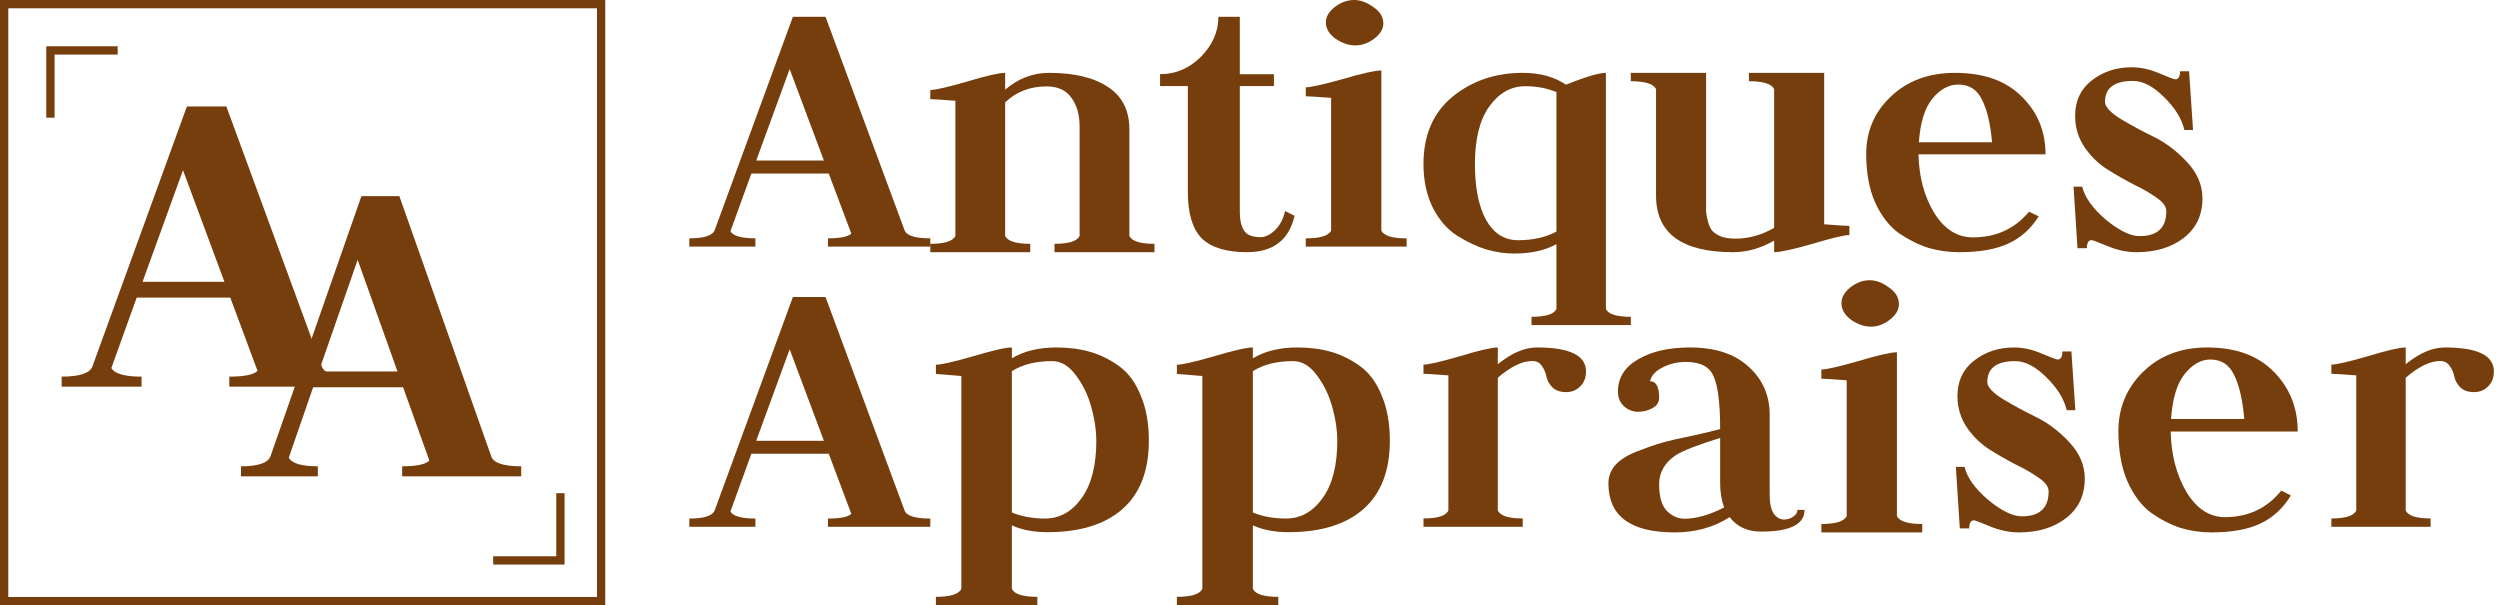 <svg width="190" height="46" viewBox="0 0 190 46" fill="none" xmlns="http://www.w3.org/2000/svg">
<path d="M145.804 11.73C145.845 13.448 146.242 14.93 146.996 16.174C147.77 17.418 148.748 18.041 149.929 18.041C151.702 18.041 153.128 17.389 154.208 16.085L154.941 16.441C154.35 17.389 153.576 18.08 152.618 18.515C151.681 18.949 150.439 19.167 148.89 19.167C148.096 19.167 147.322 19.058 146.568 18.841C145.814 18.604 145.06 18.228 144.306 17.715C143.573 17.181 142.972 16.401 142.503 15.374C142.055 14.347 141.831 13.122 141.831 11.7C141.831 9.982 142.452 8.53 143.695 7.344C144.958 6.14 146.588 5.537 148.585 5.537C150.765 5.537 152.456 6.14 153.658 7.344C154.86 8.53 155.461 9.991 155.461 11.73H145.804ZM145.834 10.811H151.396C151.274 9.409 151.019 8.332 150.632 7.582C150.265 6.811 149.664 6.426 148.829 6.426C148.096 6.426 147.434 6.791 146.843 7.522C146.272 8.233 145.936 9.33 145.834 10.811Z" fill="#763E0C"/>
<path d="M138.637 17.046C139.732 17.127 140.371 17.168 140.553 17.168V17.864C140.168 17.864 139.235 18.086 137.754 18.53C136.274 18.954 135.3 19.167 134.834 19.167V18.288C133.799 18.874 132.765 19.167 131.731 19.167C127.816 19.167 125.859 17.733 125.859 14.866V6.779C125.676 6.375 125.038 6.173 123.942 6.173V5.537H129.662V15.078C129.662 15.502 129.662 15.835 129.662 16.077C129.682 16.299 129.733 16.562 129.814 16.865C129.895 17.168 130.007 17.4 130.149 17.561C130.311 17.723 130.534 17.864 130.818 17.985C131.122 18.086 131.487 18.137 131.913 18.137C132.907 18.137 133.881 17.864 134.834 17.319V6.779C134.651 6.375 134.012 6.173 132.917 6.173V5.537H138.637V17.046Z" fill="#763E0C"/>
<path d="M116.394 24.703V24.077C117.477 24.077 118.109 23.878 118.289 23.48V18.554C117.427 19.031 116.354 19.27 115.071 19.27C114.41 19.27 113.718 19.171 112.996 18.971C112.274 18.753 111.532 18.404 110.77 17.927C110.009 17.449 109.387 16.742 108.906 15.807C108.425 14.852 108.184 13.737 108.184 12.463C108.184 10.274 108.916 8.572 110.38 7.358C111.863 6.144 113.648 5.537 115.733 5.537C117.036 5.537 118.129 5.836 119.011 6.433C120.515 5.836 121.527 5.537 122.048 5.537V23.48C122.229 23.878 122.86 24.077 123.943 24.077V24.703H116.394ZM118.289 17.598V7C117.567 6.701 116.775 6.552 115.913 6.552C114.831 6.552 113.918 7.07 113.176 8.105C112.455 9.12 112.094 10.572 112.094 12.463C112.094 14.255 112.374 15.668 112.936 16.703C113.517 17.738 114.329 18.255 115.372 18.255C116.515 18.255 117.487 18.036 118.289 17.598Z" fill="#763E0C"/>
<path d="M99.239 18.741V18.116C100.339 18.116 100.98 17.918 101.164 17.521V7.437C100.105 7.357 99.463 7.318 99.239 7.318V6.634C99.626 6.634 100.563 6.425 102.049 6.009C103.536 5.573 104.513 5.354 104.982 5.354V17.521C105.165 17.918 105.806 18.116 106.906 18.116V18.741H99.239ZM102.996 3.451C102.507 3.451 102.009 3.282 101.5 2.945C101.011 2.588 100.766 2.172 100.766 1.696C100.766 1.279 100.99 0.892 101.438 0.535C101.907 0.178 102.395 0 102.905 0C103.393 0 103.882 0.178 104.371 0.535C104.88 0.873 105.134 1.289 105.134 1.785C105.134 2.201 104.9 2.588 104.432 2.945C103.984 3.282 103.505 3.451 102.996 3.451Z" fill="#763E0C"/>
<path d="M94.226 1.278V5.637H96.819V6.539H94.226V16.1C94.226 16.721 94.337 17.202 94.558 17.543C94.779 17.863 95.191 18.024 95.794 18.024C96.156 18.024 96.518 17.853 96.879 17.513C97.261 17.152 97.523 16.661 97.663 16.04L98.387 16.4C97.965 18.244 96.759 19.166 94.769 19.166C93.201 19.166 92.055 18.816 91.331 18.114C90.628 17.392 90.276 16.22 90.276 14.596V6.539H88.165V5.637C89.351 5.637 90.386 5.196 91.271 4.314C92.155 3.412 92.598 2.4 92.598 1.278H94.226Z" fill="#763E0C"/>
<path d="M70.703 19.167V18.53C71.792 18.53 72.427 18.329 72.609 17.925V7.657C71.52 7.576 70.884 7.536 70.703 7.536V6.839C71.086 6.839 72.014 6.627 73.487 6.203C74.959 5.759 75.928 5.537 76.392 5.537V6.809C77.4 5.961 78.51 5.537 79.72 5.537C81.657 5.537 83.16 5.901 84.229 6.627C85.298 7.334 85.833 8.404 85.833 9.838V17.925C86.015 18.329 86.65 18.53 87.739 18.53V19.167H80.144V18.53C81.233 18.53 81.869 18.329 82.05 17.925V9.626C82.05 8.717 81.839 7.98 81.415 7.415C81.011 6.85 80.386 6.567 79.539 6.567C78.288 6.567 77.239 6.971 76.392 7.778V17.925C76.573 18.329 77.209 18.53 78.298 18.53V19.167H70.703Z" fill="#763E0C"/>
<path d="M62.924 18.74V18.113C63.863 18.113 64.455 17.994 64.7 17.755L62.985 13.188H57.105L55.512 17.576C55.716 17.934 56.349 18.113 57.411 18.113V18.74H52.388V18.113C53.511 18.113 54.154 17.904 54.318 17.487L60.259 1.278H62.74L68.743 17.487C68.886 17.904 69.539 18.113 70.703 18.113V18.74H62.924ZM60.014 5.248L57.472 12.203H62.617L60.014 5.248Z" fill="#763E0C"/>
<path d="M177.183 40.037V39.401C178.265 39.401 178.896 39.199 179.076 38.795V28.528C177.994 28.447 177.363 28.407 177.183 28.407V27.71C177.563 27.71 178.485 27.498 179.947 27.074C181.41 26.63 182.372 26.407 182.833 26.407V27.68C183.874 26.831 184.866 26.407 185.808 26.407C188.292 26.407 189.534 27.013 189.534 28.225C189.534 28.709 189.384 29.093 189.084 29.376C188.803 29.658 188.452 29.8 188.032 29.8C187.571 29.8 187.22 29.678 186.98 29.436C186.739 29.194 186.589 28.921 186.529 28.619C186.469 28.316 186.349 28.043 186.168 27.801C186.008 27.558 185.768 27.437 185.447 27.437C184.686 27.437 183.814 27.861 182.833 28.709V38.795C183.013 39.199 183.644 39.401 184.726 39.401V40.037H177.183Z" fill="#763E0C"/>
<path d="M164.971 32.794C165.012 34.566 165.409 36.093 166.163 37.377C166.937 38.66 167.915 39.302 169.096 39.302C170.869 39.302 172.295 38.63 173.375 37.285L174.108 37.652C173.517 38.63 172.743 39.343 171.785 39.791C170.848 40.239 169.606 40.463 168.057 40.463C167.263 40.463 166.489 40.351 165.735 40.127C164.981 39.882 164.227 39.495 163.473 38.966C162.74 38.416 162.139 37.611 161.67 36.552C161.222 35.492 160.998 34.23 160.998 32.763C160.998 30.991 161.619 29.494 162.862 28.271C164.125 27.029 165.755 26.407 167.752 26.407C169.932 26.407 171.623 27.029 172.825 28.271C174.026 29.494 174.627 31.001 174.627 32.794H164.971ZM165.001 31.846H170.563C170.441 30.4 170.186 29.29 169.799 28.516C169.432 27.721 168.831 27.324 167.996 27.324C167.263 27.324 166.601 27.701 166.01 28.455C165.439 29.188 165.103 30.319 165.001 31.846Z" fill="#763E0C"/>
<path d="M153.664 39.241C155.018 39.241 155.695 38.609 155.695 37.346C155.695 37 155.456 36.664 154.978 36.338C154.5 35.992 153.923 35.656 153.246 35.33C152.569 34.983 151.892 34.596 151.215 34.169C150.538 33.741 149.961 33.181 149.483 32.488C149.005 31.775 148.766 30.981 148.766 30.105C148.766 28.964 149.184 28.068 150.02 27.416C150.877 26.744 151.892 26.407 153.067 26.407C153.744 26.407 154.441 26.56 155.157 26.866C155.874 27.171 156.282 27.324 156.382 27.324C156.621 27.324 156.74 27.12 156.74 26.713H157.427L157.726 31.174H157.069C156.87 30.319 156.352 29.483 155.516 28.669C154.699 27.854 153.913 27.446 153.156 27.446C151.743 27.446 151.036 27.976 151.036 29.035C151.036 29.402 151.424 29.83 152.201 30.319C152.977 30.787 153.823 31.245 154.739 31.694C155.655 32.142 156.501 32.783 157.278 33.618C158.054 34.454 158.443 35.37 158.443 36.368C158.443 37.631 157.975 38.63 157.039 39.363C156.103 40.096 154.899 40.463 153.425 40.463C152.708 40.463 151.982 40.31 151.245 40.005C150.508 39.699 150.1 39.546 150.02 39.546C149.781 39.546 149.662 39.75 149.662 40.157H148.945L148.646 35.482H149.304C149.503 36.297 150.1 37.132 151.096 37.988C152.111 38.823 152.967 39.241 153.664 39.241Z" fill="#763E0C"/>
<path d="M162.608 17.945C163.962 17.945 164.639 17.313 164.639 16.05C164.639 15.704 164.4 15.368 163.922 15.042C163.444 14.696 162.867 14.36 162.19 14.034C161.513 13.687 160.836 13.3 160.159 12.873C159.482 12.445 158.904 11.885 158.427 11.192C157.949 10.479 157.71 9.685 157.71 8.809C157.71 7.668 158.128 6.772 158.964 6.12C159.82 5.448 160.836 5.112 162.011 5.112C162.688 5.112 163.384 5.264 164.101 5.57C164.818 5.875 165.226 6.028 165.326 6.028C165.565 6.028 165.684 5.825 165.684 5.417H166.371L166.67 9.878H166.013C165.814 9.023 165.296 8.187 164.46 7.373C163.643 6.558 162.857 6.15 162.1 6.15C160.686 6.15 159.98 6.68 159.98 7.739C159.98 8.106 160.368 8.534 161.144 9.023C161.921 9.491 162.767 9.949 163.683 10.398C164.599 10.846 165.445 11.487 166.222 12.323C166.998 13.158 167.386 14.074 167.386 15.073C167.386 16.335 166.919 17.334 165.983 18.067C165.047 18.8 163.842 19.167 162.369 19.167C161.652 19.167 160.925 19.014 160.189 18.709C159.452 18.403 159.044 18.25 158.964 18.25C158.725 18.25 158.606 18.454 158.606 18.861H157.889L157.59 14.187H158.247C158.447 15.001 159.044 15.836 160.039 16.692C161.055 17.527 161.911 17.945 162.608 17.945Z" fill="#763E0C"/>
<path d="M138.424 40.463V39.824C139.523 39.824 140.165 39.621 140.348 39.216V28.902C139.289 28.821 138.648 28.781 138.424 28.781V28.081C138.811 28.081 139.747 27.868 141.234 27.442C142.72 26.996 143.698 26.773 144.166 26.773V39.216C144.349 39.621 144.991 39.824 146.09 39.824V40.463H138.424ZM142.181 24.826C141.692 24.826 141.193 24.653 140.684 24.308C140.195 23.943 139.951 23.517 139.951 23.031C139.951 22.605 140.175 22.209 140.623 21.844C141.091 21.479 141.58 21.297 142.089 21.297C142.578 21.297 143.067 21.479 143.555 21.844C144.064 22.189 144.319 22.615 144.319 23.122C144.319 23.548 144.085 23.943 143.616 24.308C143.168 24.653 142.69 24.826 142.181 24.826Z" fill="#763E0C"/>
<path d="M125.401 28.974C125.863 28.974 126.094 29.392 126.094 30.227C126.094 30.573 125.923 30.838 125.582 31.021C125.241 31.205 124.879 31.296 124.498 31.296C124.096 31.296 123.735 31.154 123.414 30.869C123.113 30.583 122.962 30.217 122.962 29.768C122.962 28.73 123.464 27.915 124.468 27.324C125.492 26.713 126.817 26.407 128.443 26.407C130.35 26.407 131.836 26.896 132.9 27.874C133.964 28.831 134.496 30.054 134.496 31.541V37.591C134.496 38.242 134.597 38.721 134.797 39.027C135.018 39.332 135.279 39.485 135.58 39.485C135.841 39.485 136.072 39.414 136.273 39.271C136.494 39.129 136.604 38.956 136.604 38.752H137.146C137.146 39.852 136.042 40.402 133.834 40.402C132.81 40.402 132.017 40.035 131.455 39.302C130.25 40.076 128.855 40.463 127.269 40.463C123.916 40.463 122.239 39.22 122.239 36.735C122.239 36.226 122.41 35.767 122.751 35.36C123.113 34.953 123.655 34.606 124.377 34.321C125.1 34.036 125.743 33.812 126.305 33.649C126.887 33.486 127.68 33.303 128.684 33.099C129.688 32.875 130.37 32.712 130.732 32.61C130.732 30.695 130.571 29.371 130.25 28.638C129.949 27.884 129.246 27.508 128.142 27.508C127.479 27.508 126.877 27.65 126.335 27.935C125.813 28.2 125.502 28.546 125.401 28.974ZM131.033 38.568C130.832 38.018 130.732 37.407 130.732 36.735V33.282C129.025 33.812 127.901 34.25 127.359 34.596C126.516 35.167 126.094 35.9 126.094 36.796C126.094 37.733 126.285 38.406 126.666 38.813C127.068 39.22 127.52 39.424 128.021 39.424C128.905 39.424 129.909 39.139 131.033 38.568Z" fill="#763E0C"/>
<path d="M108.184 40.037V39.401C109.266 39.401 109.897 39.199 110.077 38.795V28.528C108.996 28.447 108.364 28.407 108.184 28.407V27.71C108.565 27.71 109.486 27.498 110.949 27.074C112.412 26.63 113.373 26.407 113.834 26.407V27.68C114.876 26.831 115.868 26.407 116.809 26.407C119.294 26.407 120.536 27.013 120.536 28.225C120.536 28.709 120.386 29.093 120.085 29.376C119.804 29.658 119.454 29.8 119.033 29.8C118.572 29.8 118.222 29.678 117.981 29.436C117.741 29.194 117.591 28.921 117.53 28.619C117.47 28.316 117.35 28.043 117.17 27.801C117.01 27.558 116.769 27.437 116.449 27.437C115.687 27.437 114.816 27.861 113.834 28.709V38.795C114.014 39.199 114.645 39.401 115.727 39.401V40.037H108.184Z" fill="#763E0C"/>
<path d="M89.443 46V45.359C90.549 45.359 91.193 45.156 91.378 44.749V28.574C91.378 28.574 90.733 28.523 89.443 28.422V27.72C89.832 27.72 90.774 27.506 92.268 27.079C93.763 26.631 94.746 26.407 95.217 26.407V27.231C96.138 26.682 97.264 26.407 98.595 26.407C99.537 26.407 100.397 26.519 101.175 26.743C101.953 26.967 102.69 27.333 103.386 27.842C104.082 28.35 104.625 29.093 105.014 30.07C105.423 31.026 105.628 32.165 105.628 33.488C105.628 35.787 104.952 37.526 103.601 38.706C102.27 39.866 100.376 40.446 97.919 40.446C96.875 40.446 95.974 40.273 95.217 39.927V44.749C95.401 45.156 96.046 45.359 97.151 45.359V46H89.443ZM95.217 28.208V38.95C95.954 39.255 96.793 39.408 97.735 39.408C98.841 39.408 99.762 38.899 100.499 37.882C101.257 36.844 101.635 35.38 101.635 33.488C101.635 32.715 101.513 31.88 101.267 30.985C101.021 30.07 100.632 29.256 100.1 28.544C99.567 27.811 98.963 27.445 98.288 27.445C97.039 27.445 96.015 27.699 95.217 28.208Z" fill="#763E0C"/>
<path d="M71.128 46V45.359C72.234 45.359 72.879 45.156 73.063 44.749V28.574C73.063 28.574 72.418 28.523 71.128 28.422V27.72C71.517 27.72 72.459 27.506 73.954 27.079C75.448 26.631 76.431 26.407 76.902 26.407V27.231C77.823 26.682 78.95 26.407 80.281 26.407C81.222 26.407 82.082 26.519 82.86 26.743C83.638 26.967 84.375 27.333 85.071 27.842C85.768 28.35 86.31 29.093 86.699 30.07C87.109 31.026 87.313 32.165 87.313 33.488C87.313 35.787 86.638 37.526 85.286 38.706C83.956 39.866 82.062 40.446 79.605 40.446C78.561 40.446 77.66 40.273 76.902 39.927V44.749C77.087 45.156 77.731 45.359 78.837 45.359V46H71.128ZM76.902 28.208V38.95C77.639 39.255 78.479 39.408 79.421 39.408C80.526 39.408 81.448 38.899 82.185 37.882C82.942 36.844 83.321 35.38 83.321 33.488C83.321 32.715 83.198 31.88 82.952 30.985C82.707 30.07 82.318 29.256 81.785 28.544C81.253 27.811 80.649 27.445 79.973 27.445C78.724 27.445 77.701 27.699 76.902 28.208Z" fill="#763E0C"/>
<path d="M62.924 40.037V39.41C63.863 39.41 64.455 39.291 64.7 39.052L62.985 34.485H57.105L55.512 38.873C55.716 39.231 56.349 39.41 57.411 39.41V40.037H52.388V39.41C53.511 39.41 54.154 39.201 54.318 38.783L60.259 22.574H62.74L68.743 38.783C68.886 39.201 69.539 39.41 70.703 39.41V40.037H62.924ZM60.014 26.544L57.472 33.5H62.617L60.014 26.544Z" fill="#763E0C"/>
<path d="M17.426 29.389V28.624C18.562 28.624 19.278 28.479 19.574 28.187L17.5 22.617H10.389L8.463 27.969C8.71 28.406 9.476 28.624 10.759 28.624V29.389H4.686V28.624C6.044 28.624 6.821 28.369 7.019 27.86L14.204 8.093H17.204L24.463 27.86C24.636 28.369 25.426 28.624 26.833 28.624V29.389H17.426ZM13.908 12.934L10.834 21.416H17.056L13.908 12.934Z" fill="#763E0C"/>
<path d="M30.565 36.203V35.439C31.657 35.439 32.346 35.293 32.63 35.002L30.636 29.432H23.799L21.947 34.783C22.184 35.22 22.92 35.439 24.155 35.439V36.203H18.314V35.439C19.62 35.439 20.368 35.184 20.558 34.674L27.467 14.907H30.351L37.331 34.674C37.498 35.184 38.257 35.439 39.611 35.439V36.203H30.565ZM27.182 19.749L24.226 28.231H30.209L27.182 19.749Z" fill="#763E0C"/>
<rect x="0.315" y="0.315" width="45.37" height="45.37" stroke="#763E0C" stroke-width="0.63"/>
<path d="M3.833 8.944V3.833H8.945" stroke="#763E0C" stroke-width="0.63"/>
<path d="M42.592 37.481L42.592 42.592L37.481 42.592" stroke="#763E0C" stroke-width="0.63"/>
</svg>
